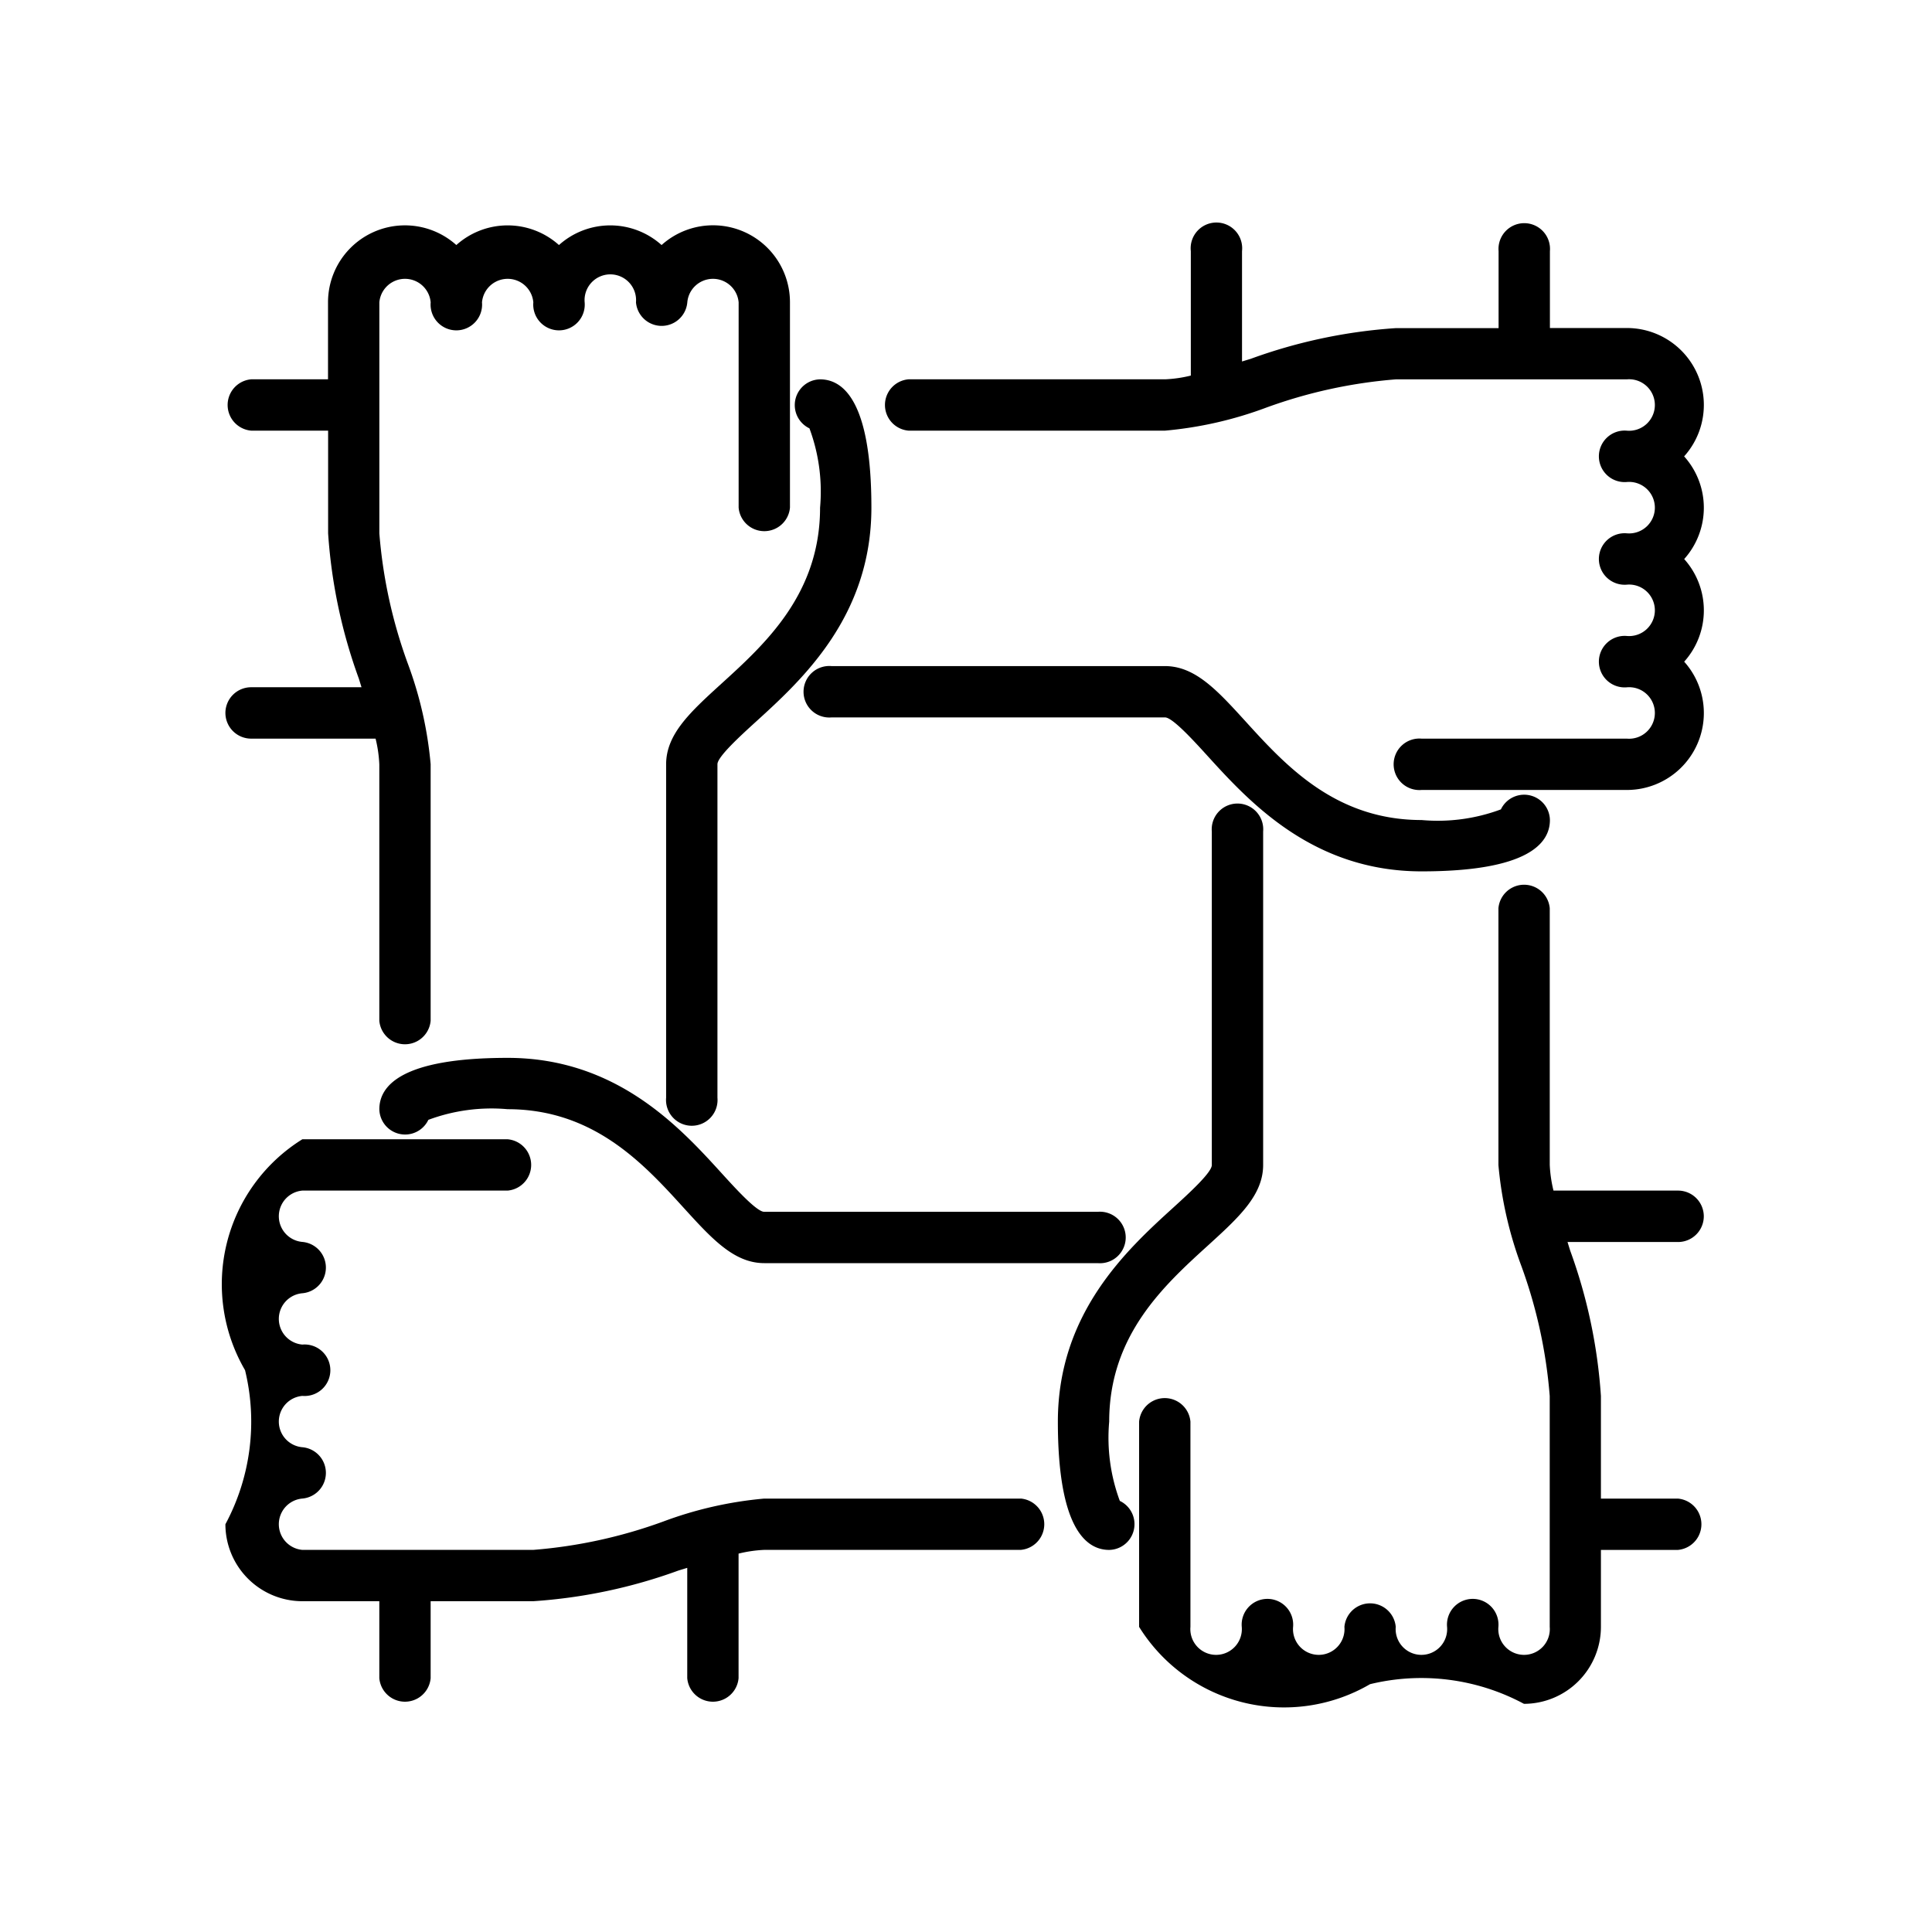 <svg xmlns="http://www.w3.org/2000/svg" width="60" height="60" viewBox="0 0 60 60">
  <g id="working-together" transform="translate(187 -14)">
    <rect id="Rectangle_35" data-name="Rectangle 35" width="60" height="60" rx="6" transform="translate(-187 14)" fill="none"/>
    <g id="Group_16901" data-name="Group 16901" transform="translate(-180 21)">
      <path id="Path_134" data-name="Path 134" d="M63.151,294.914c-.231,0-.884-.717-1.317-1.193-1.3-1.429-3.268-3.588-6.651-3.588-3.293,0-3.984.866-3.984,1.594a.8.8,0,0,0,1.522.331,5.617,5.617,0,0,1,2.462-.331c2.679,0,4.229,1.7,5.472,3.068.872.957,1.56,1.713,2.5,1.713H73.509a.8.8,0,1,0,0-1.594H63.151Z" transform="translate(-46.418 -264.28)"/>
      <path id="Path_135" data-name="Path 135" d="M158.051,52.721a5.641,5.641,0,0,1,.33,2.462c0,2.679-1.7,4.228-3.069,5.472-.957.872-1.712,1.56-1.712,2.5V73.51a.8.8,0,1,0,1.594,0V63.151c0-.231.717-.884,1.192-1.317,1.429-1.3,3.589-3.268,3.589-6.651,0-3.292-.867-3.984-1.594-3.984a.8.8,0,0,0-.33,1.522Z" transform="translate(-139.913 -46.418)"/>
      <path id="Path_136" data-name="Path 136" d="M0,15.139a.8.8,0,0,0,.8.8H4.664a4.083,4.083,0,0,1,.116.8V24.7a.8.8,0,0,0,1.594,0V16.733A11.982,11.982,0,0,0,5.662,13.6a15.269,15.269,0,0,1-.881-4.037V2.39a.8.8,0,0,1,1.594,0,.8.8,0,1,0,1.594,0,.8.8,0,0,1,1.594,0,.8.8,0,1,0,1.594,0,.8.8,0,1,1,1.594,0,.8.8,0,0,0,1.594,0,.8.8,0,0,1,1.594,0V8.765a.8.8,0,0,0,1.594,0V2.39A2.389,2.389,0,0,0,13.546.61a2.385,2.385,0,0,0-3.187,0,2.385,2.385,0,0,0-3.187,0A2.389,2.389,0,0,0,3.187,2.39v2.39H.8a.8.8,0,0,0,0,1.594h2.39V9.562a16.331,16.331,0,0,0,.953,4.51c.029.092.056.18.084.271H.8A.8.8,0,0,0,0,15.139Z"/>
      <path id="Path_137" data-name="Path 137" d="M225.806,156.386c1.3,1.429,3.268,3.588,6.651,3.588,3.293,0,3.984-.866,3.984-1.594a.8.8,0,0,0-1.522-.331,5.616,5.616,0,0,1-2.462.331c-2.679,0-4.229-1.7-5.472-3.068-.872-.957-1.56-1.713-2.5-1.713H214.131a.8.8,0,1,0,0,1.594h10.358C224.72,155.194,225.374,155.911,225.806,156.386Z" transform="translate(-195.307 -139.913)"/>
      <path id="Path_138" data-name="Path 138" d="M24.7,335.423H16.733a11.968,11.968,0,0,0-3.134.712,15.259,15.259,0,0,1-4.037.881H2.39a.8.8,0,0,1,0-1.594.8.8,0,0,0,0-1.594.8.8,0,0,1,0-1.594.8.8,0,1,0,0-1.594.8.8,0,0,1,0-1.594.8.8,0,0,0,0-1.594.8.8,0,0,1,0-1.594H8.765a.8.8,0,0,0,0-1.594H2.39a5.3,5.3,0,0,0-1.78,7.171A6.737,6.737,0,0,1,0,336.22a2.393,2.393,0,0,0,2.39,2.39h2.39V341a.8.8,0,0,0,1.594,0v-2.39H9.562a16.292,16.292,0,0,0,4.509-.953l.272-.083V341a.8.8,0,0,0,1.594,0v-3.868a4.029,4.029,0,0,1,.8-.116H24.7a.8.8,0,0,0,0-1.594Z" transform="translate(0 -295.883)"/>
      <path id="Path_139" data-name="Path 139" d="M263.822,7.171a2.389,2.389,0,0,0-1.78-3.984h-2.39V.8a.8.8,0,1,0-1.594,0v2.39h-3.187a16.292,16.292,0,0,0-4.509.953l-.272.083V.8A.8.8,0,1,0,248.5.8V4.664a4.028,4.028,0,0,1-.8.116h-7.968a.8.8,0,0,0,0,1.594H247.7a11.968,11.968,0,0,0,3.134-.712,15.262,15.262,0,0,1,4.037-.881h7.171a.8.8,0,1,1,0,1.594.8.8,0,1,0,0,1.594.8.8,0,1,1,0,1.594.8.8,0,1,0,0,1.594.8.8,0,1,1,0,1.594.8.8,0,1,0,0,1.594.8.8,0,1,1,0,1.594h-6.374a.8.8,0,1,0,0,1.594h6.374a2.389,2.389,0,0,0,1.78-3.984,2.385,2.385,0,0,0,0-3.187,2.386,2.386,0,0,0,0-3.187Z" transform="translate(-218.518 0)"/>
      <path id="Path_140" data-name="Path 140" d="M292.057,234.919a5.641,5.641,0,0,1-.33-2.462c0-2.679,1.7-4.228,3.069-5.472.957-.872,1.712-1.56,1.712-2.5V214.131a.8.8,0,1,0-1.594,0v10.358c0,.231-.717.884-1.192,1.317-1.429,1.3-3.589,3.268-3.589,6.651,0,3.292.867,3.984,1.594,3.984a.8.8,0,0,0,.33-1.522Z" transform="translate(-264.28 -195.307)"/>
      <path id="Path_141" data-name="Path 141" d="M341.8,249.293a.8.8,0,0,0-.8-.8h-3.868a4.084,4.084,0,0,1-.116-.8v-7.968a.8.8,0,0,0-1.594,0V247.7a11.982,11.982,0,0,0,.712,3.134,15.266,15.266,0,0,1,.881,4.037v7.171a.8.8,0,1,1-1.594,0,.8.8,0,1,0-1.594,0,.8.8,0,1,1-1.594,0,.8.8,0,0,0-1.594,0,.8.8,0,1,1-1.594,0,.8.8,0,1,0-1.594,0,.8.8,0,1,1-1.594,0v-6.374a.8.8,0,0,0-1.594,0v6.374a5.3,5.3,0,0,0,7.171,1.78,6.738,6.738,0,0,1,4.781.61,2.393,2.393,0,0,0,2.39-2.39v-2.39h2.39a.8.8,0,0,0,0-1.594h-2.39v-3.187a16.331,16.331,0,0,0-.953-4.51c-.029-.092-.056-.18-.084-.271h3.427A.8.8,0,0,0,341.8,249.293Z" transform="translate(-295.887 -218.518)"/>
    </g>
  </g>
</svg>

